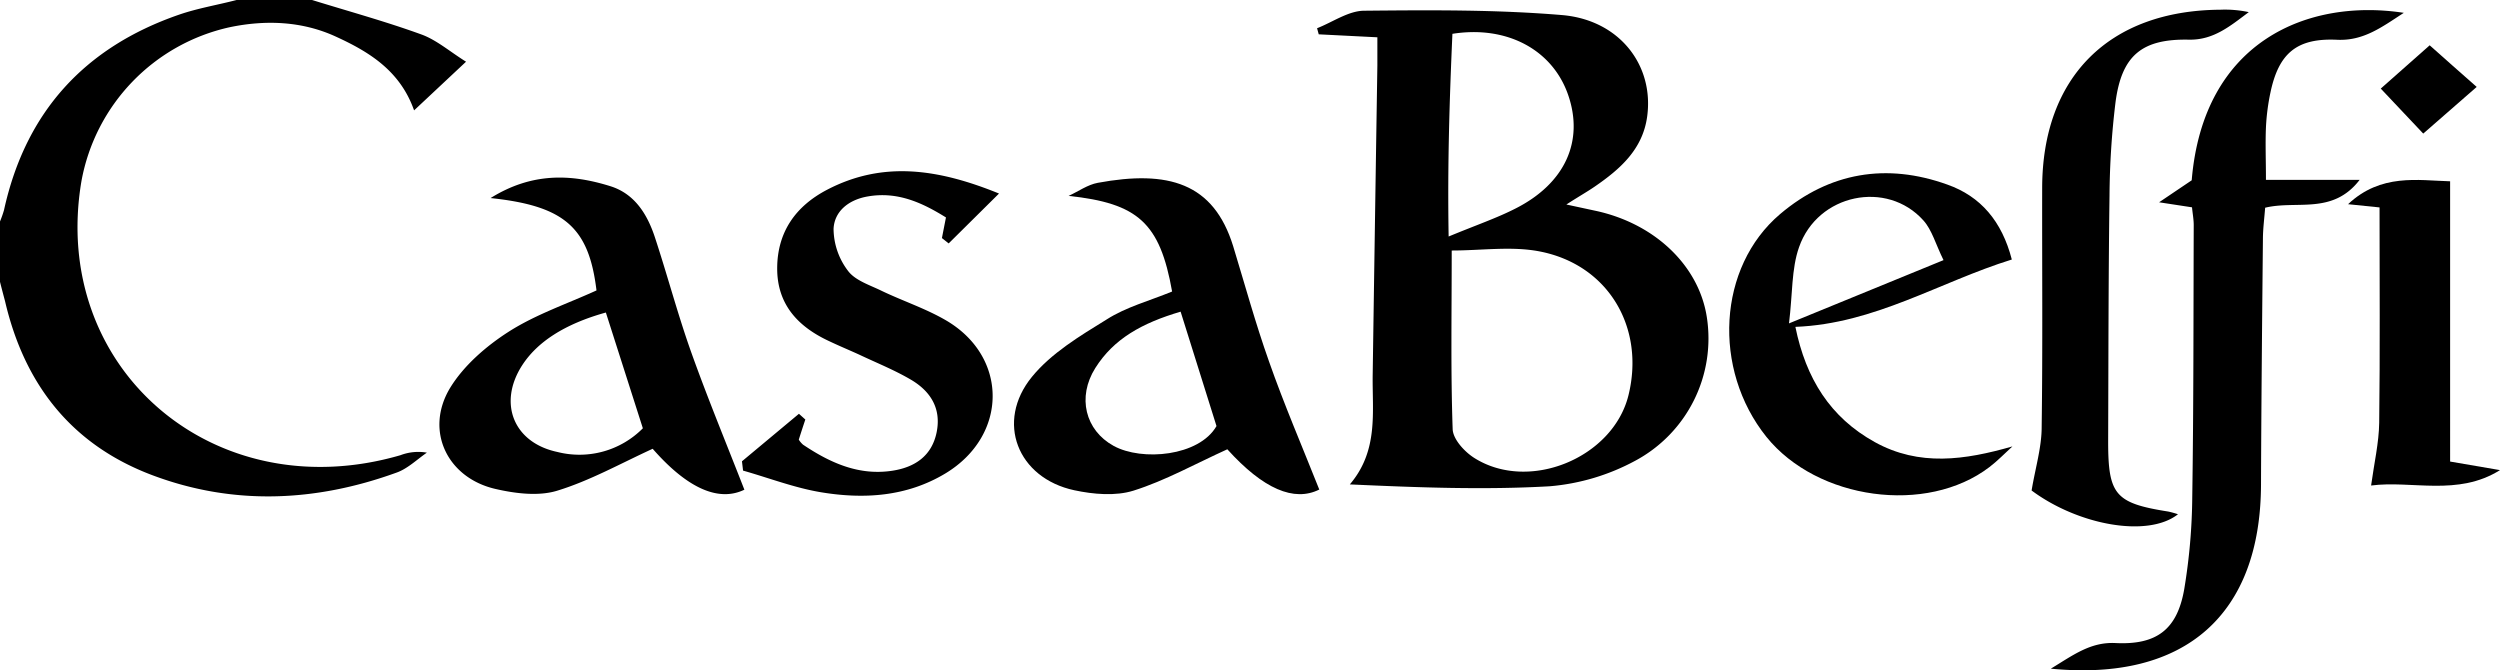 <svg xmlns="http://www.w3.org/2000/svg" viewBox="0 0 496.69 133.15"><g id="Capa_2" data-name="Capa 2"><g id="Capa_1-2" data-name="Capa 1"><g id="cYIzvG.tif"><path d="M62,0c7.26,2.25,14.6,4.26,21.73,6.85,3,1.09,5.61,3.38,8.86,5.41L82.27,21.93c-2.8-7.93-9-11.67-15.64-14.7s-13.88-3.31-21-1.82A38.34,38.34,0,0,0,16.18,36C9.9,73.17,42.52,101.21,79.55,90.44a10,10,0,0,1,5.26-.51c-2,1.38-3.88,3.24-6.12,4-16,5.78-32.29,6.53-48.37.5S4.85,76.38,1,59.83C.66,58.55.32,57.28,0,56V44a21.28,21.28,0,0,0,.8-2.28c4.28-19.47,16-32.3,34.73-38.79C39.25,1.64,43.17,1,47,0Z"/><path d="M311.2,40.63,317,41.88c11.77,2.53,20.51,10.88,22.1,21.1A27.56,27.56,0,0,1,324.9,91.53a43.3,43.3,0,0,1-17,5.08c-13.08.75-26.24.24-39.72-.37,5.75-6.75,4.43-14.4,4.54-21.78q.45-30.73.93-61.46c0-1.66,0-3.31,0-5.59L262,6.82l-.33-1.21c3.11-1.22,6.22-3.45,9.34-3.48C284.14,2,297.34,1.9,310.41,3c11.38,1,18.24,10,16.84,20.17-.9,6.54-5.41,10.47-10.46,13.93C315.3,38.12,313.73,39,311.2,40.63Zm-22.78,9.14c0,12.68-.21,24.11.19,35.51.08,2,2.36,4.48,4.29,5.7,10.87,6.88,27.54,0,30.63-12.42,3.34-13.49-4-26-17.71-28.62C300.29,48.88,294.39,49.77,288.42,49.77Zm.14-43.05c-.57,12.94-1,26-.75,40.27,5.47-2.27,9.55-3.65,13.34-5.59,9.83-5,13.57-13.39,10.4-22.55C308.45,9.9,299.4,5,288.56,6.72Z"/><path d="M468.8,35.74c-5.39,7-12.49,4-18.77,5.53-.16,2.12-.42,4.06-.44,6-.16,16.32-.32,32.65-.38,49-.09,25.79-15,39.19-41.76,36.58,4.46-2.7,7.88-5.34,12.87-5.09,8.13.4,12.23-2.67,13.63-10.68a117.5,117.5,0,0,0,1.6-18.36c.27-18,.23-36,.29-54,0-1.14-.22-2.28-.34-3.53l-6.54-1,6.48-4.37C437.76,8,458.73-.34,477.58,2.55c-4.38,2.84-8,5.6-13.26,5.35-8-.37-11.6,2.67-13.24,10.5a43.26,43.26,0,0,0-.89,6.91c-.14,3.28,0,6.58,0,10.43Z"/><path d="M232.87,57.92c-2.42-13.65-6.78-17.53-20.56-19,1.93-.89,3.78-2.23,5.8-2.6,14-2.58,23,0,26.89,12.59,2.33,7.64,4.44,15.35,7.11,22.87,3,8.56,6.61,16.94,10,25.48-5,2.5-11.12-.09-18.27-8-6.43,2.92-12.32,6.22-18.62,8.21-3.58,1.13-8,.74-11.78-.07-11.28-2.42-15.71-13.6-8.42-22.53,3.85-4.72,9.54-8.13,14.84-11.4C223.72,61,228.34,59.78,232.87,57.92Zm1.69,4c-7.74,2.28-13.31,5.42-16.95,11.2s-2,12.36,3.63,15.46,17,2.08,20.45-3.93Z"/><path d="M97.47,39.35c8.23-5.13,16-4.8,23.82-2.35,4.83,1.52,7.33,5.6,8.83,10.17,2.49,7.56,4.53,15.29,7.2,22.79,3.27,9.16,7,18.17,10.57,27.33-5.08,2.46-11.28-.2-18.22-8.13-6.53,3-12.54,6.37-19,8.34-3.72,1.13-8.3.55-12.24-.36-9.65-2.22-14.09-11.67-9-20.08,2.73-4.46,7.17-8.3,11.64-11.16,5.37-3.43,11.59-5.53,17.44-8.2C117,45.24,112.24,40.91,97.47,39.35Zm30.25,45.74-7.35-23c-8.23,2.29-13.67,5.88-16.65,10.52-4.82,7.52-1.67,15.34,7,17.18A17.74,17.74,0,0,0,127.72,85.09Z"/><path d="M432.71,102.17c-6,4.72-19.83,2.16-29.08-4.72.76-4.55,2-8.57,2-12.61.22-15.81.07-31.62.1-47.43,0-22.1,13.28-35.34,35.42-35.48a22.53,22.53,0,0,1,5.63.48c-3.59,2.67-6.94,5.57-11.88,5.47-9.36-.19-13.4,3.13-14.61,12.54a161.63,161.63,0,0,0-1.18,18.41c-.22,16.3-.21,32.61-.27,48.92,0,10.56,1.41,12.22,11.93,13.88A17,17,0,0,1,432.71,102.17Z"/><path d="M399.7,51.56c-14.42,4.48-27.22,12.77-43,13.38,2.09,10.27,6.93,18,15.77,22.89s17.9,3.58,27.35.86c-1.51,1.37-2.94,2.87-4.57,4.11-12.46,9.52-34.21,6.53-44.3-6-10.78-13.44-9.7-33.75,2.73-44.28,9.8-8.29,21.13-10.19,33.21-5.85C393.49,39,397.73,43.94,399.7,51.56Zm-13.57.12c-1.58-3.2-2.29-6-4-7.89-7.25-8.09-21-5.28-24.7,5.31-1.53,4.33-1.27,9.3-2,15.15Z"/><path d="M147.41,91.65l11.32-9.44L160,83.35c-.42,1.26-.84,2.53-1.3,4a4.41,4.41,0,0,0,.85,1c5.37,3.6,11.09,6.2,17.75,5.17,4.42-.68,7.83-2.9,8.79-7.65s-1.25-8.16-5.1-10.43c-3.28-1.93-6.86-3.36-10.32-5-2-.91-4-1.74-5.91-2.65-6.2-2.87-10.38-7.29-10.35-14.52s3.72-12.34,9.91-15.57c11.07-5.78,22.06-4.17,34.16.75l-10,9.91-1.34-1.06c.23-1.2.47-2.4.8-4.1-4.72-2.93-9.66-5.24-15.66-4.15-3.72.68-6.51,2.95-6.67,6.42a13.92,13.92,0,0,0,2.89,8.37c1.46,1.93,4.4,2.82,6.78,4,4.2,2,8.68,3.48,12.67,5.81,12.44,7.27,12.31,22.91-.12,30.41-7.67,4.62-16.15,5.15-24.66,3.75-5.27-.87-10.36-2.84-15.54-4.31Z"/><path d="M472.76,41.21l-6.26-.64c6.55-6.15,13.88-4.73,20.28-4.55V91.7l9.91,1.7c-8.39,5.27-17.58,2-25.61,3.06C471.69,92,472.63,88,472.69,84,472.87,69.9,472.76,55.76,472.76,41.21Z"/><path d="M492.06,17.27l-10.62,9.27L473,17.6,482.72,9C485.75,11.71,488.56,14.18,492.06,17.27Z"/></g></g></g></svg>
